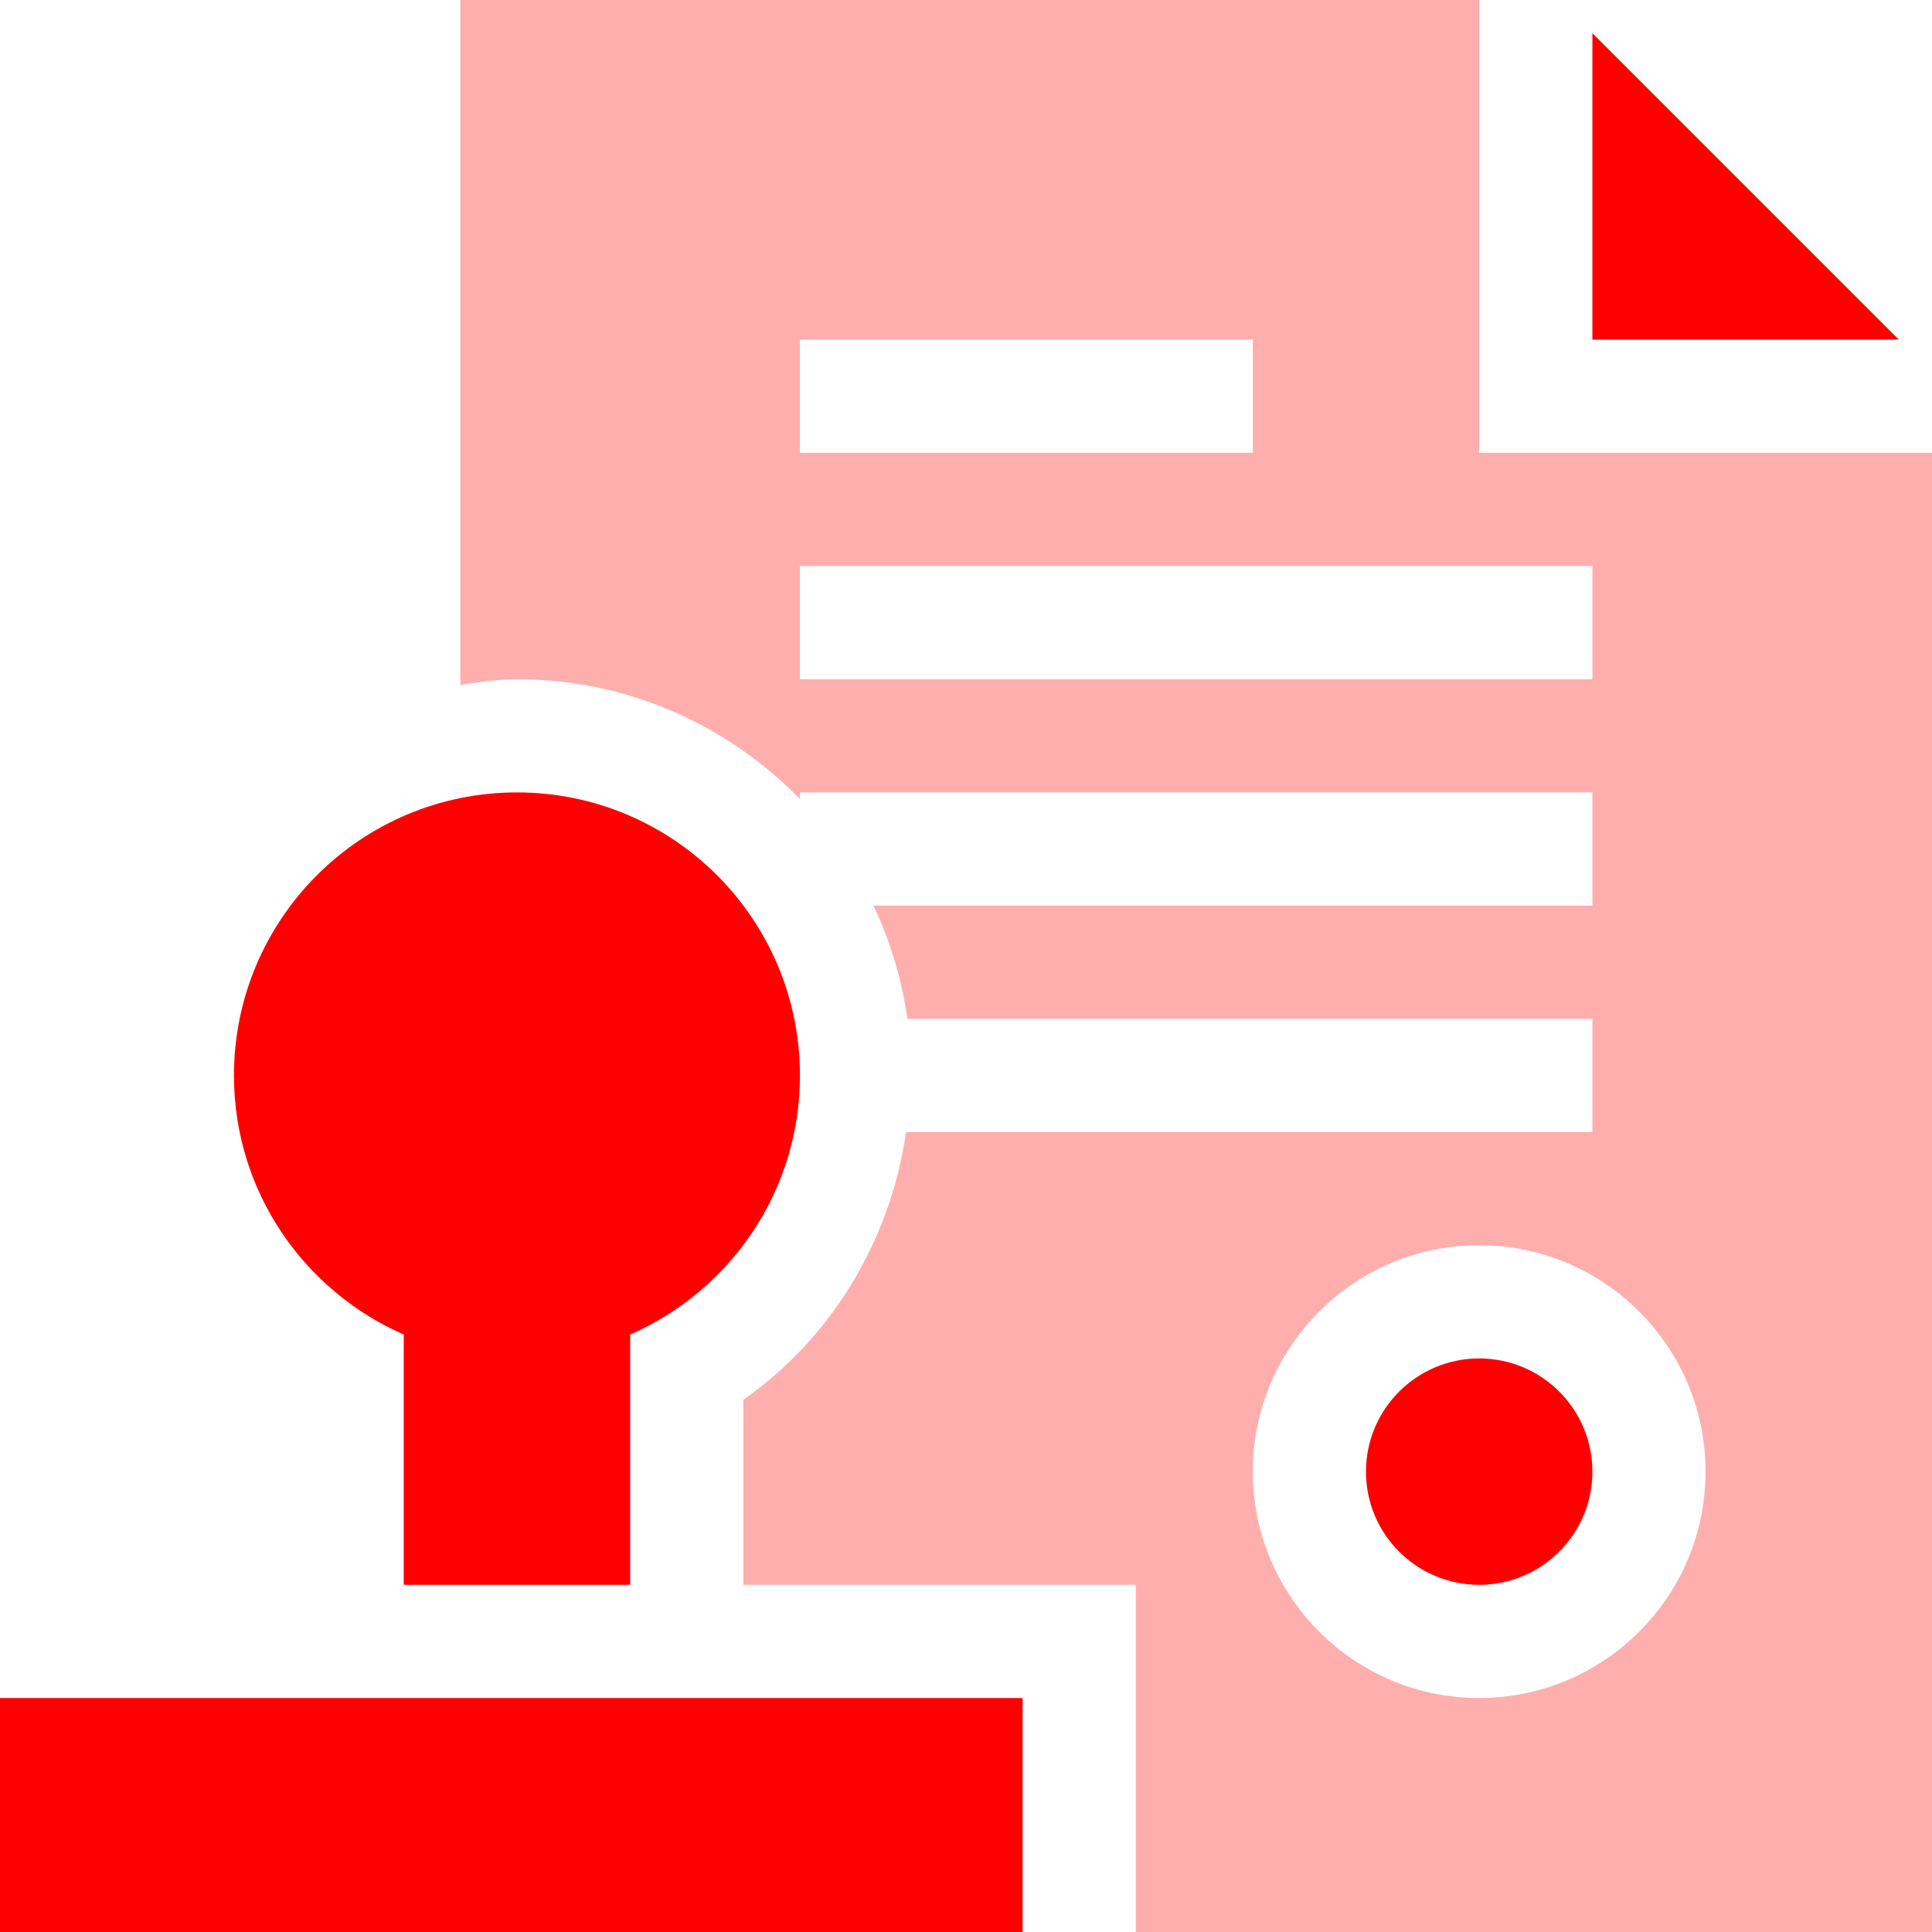 <svg width="40" height="40" viewBox="0 0 40 40" fill="none" xmlns="http://www.w3.org/2000/svg">
<g clip-path="url(#clip0_4821_7548)">
<path d="M0 35.156H21.172V40H0V35.156Z" fill="#FF0000"/>
<path d="M30.625 9.375V0H9.531V14.181C9.917 14.125 10.302 14.062 10.703 14.062C12.999 14.062 15.072 15.017 16.562 16.543V16.406H32.969V18.75H18.083C18.433 19.48 18.668 20.265 18.788 21.094H32.969V23.438H18.76C18.425 25.718 17.201 27.711 15.391 28.98V32.812H23.516V40H40V9.375H30.625ZM16.562 7.031H25.938V9.375H16.562V7.031ZM16.562 14.062V11.719H32.969V14.062H16.562ZM30.625 35.156C28.04 35.156 25.938 33.054 25.938 30.469C25.938 27.884 28.04 25.781 30.625 25.781C33.21 25.781 35.312 27.884 35.312 30.469C35.312 33.054 33.21 35.156 30.625 35.156Z" fill="#FF0000" fill-opacity="0.32"/>
<path d="M30.625 32.812C31.919 32.812 32.969 31.763 32.969 30.469C32.969 29.174 31.919 28.125 30.625 28.125C29.331 28.125 28.281 29.174 28.281 30.469C28.281 31.763 29.331 32.812 30.625 32.812Z" fill="#FF0000"/>
<path d="M32.969 0.687V7.031H39.313L32.969 0.687Z" fill="#FF0000"/>
<path d="M8.359 27.63V32.812H13.047V27.63C15.115 26.725 16.562 24.667 16.562 22.266C16.562 19.029 13.939 16.406 10.703 16.406C7.467 16.406 4.844 19.029 4.844 22.266C4.844 24.667 6.292 26.725 8.359 27.63Z" fill="#FF0000"/>
</g>
<defs>
<clipPath id="clip0_4821_7548">
<rect width="40" height="40" fill="white"/>
</clipPath>
</defs>
</svg>
